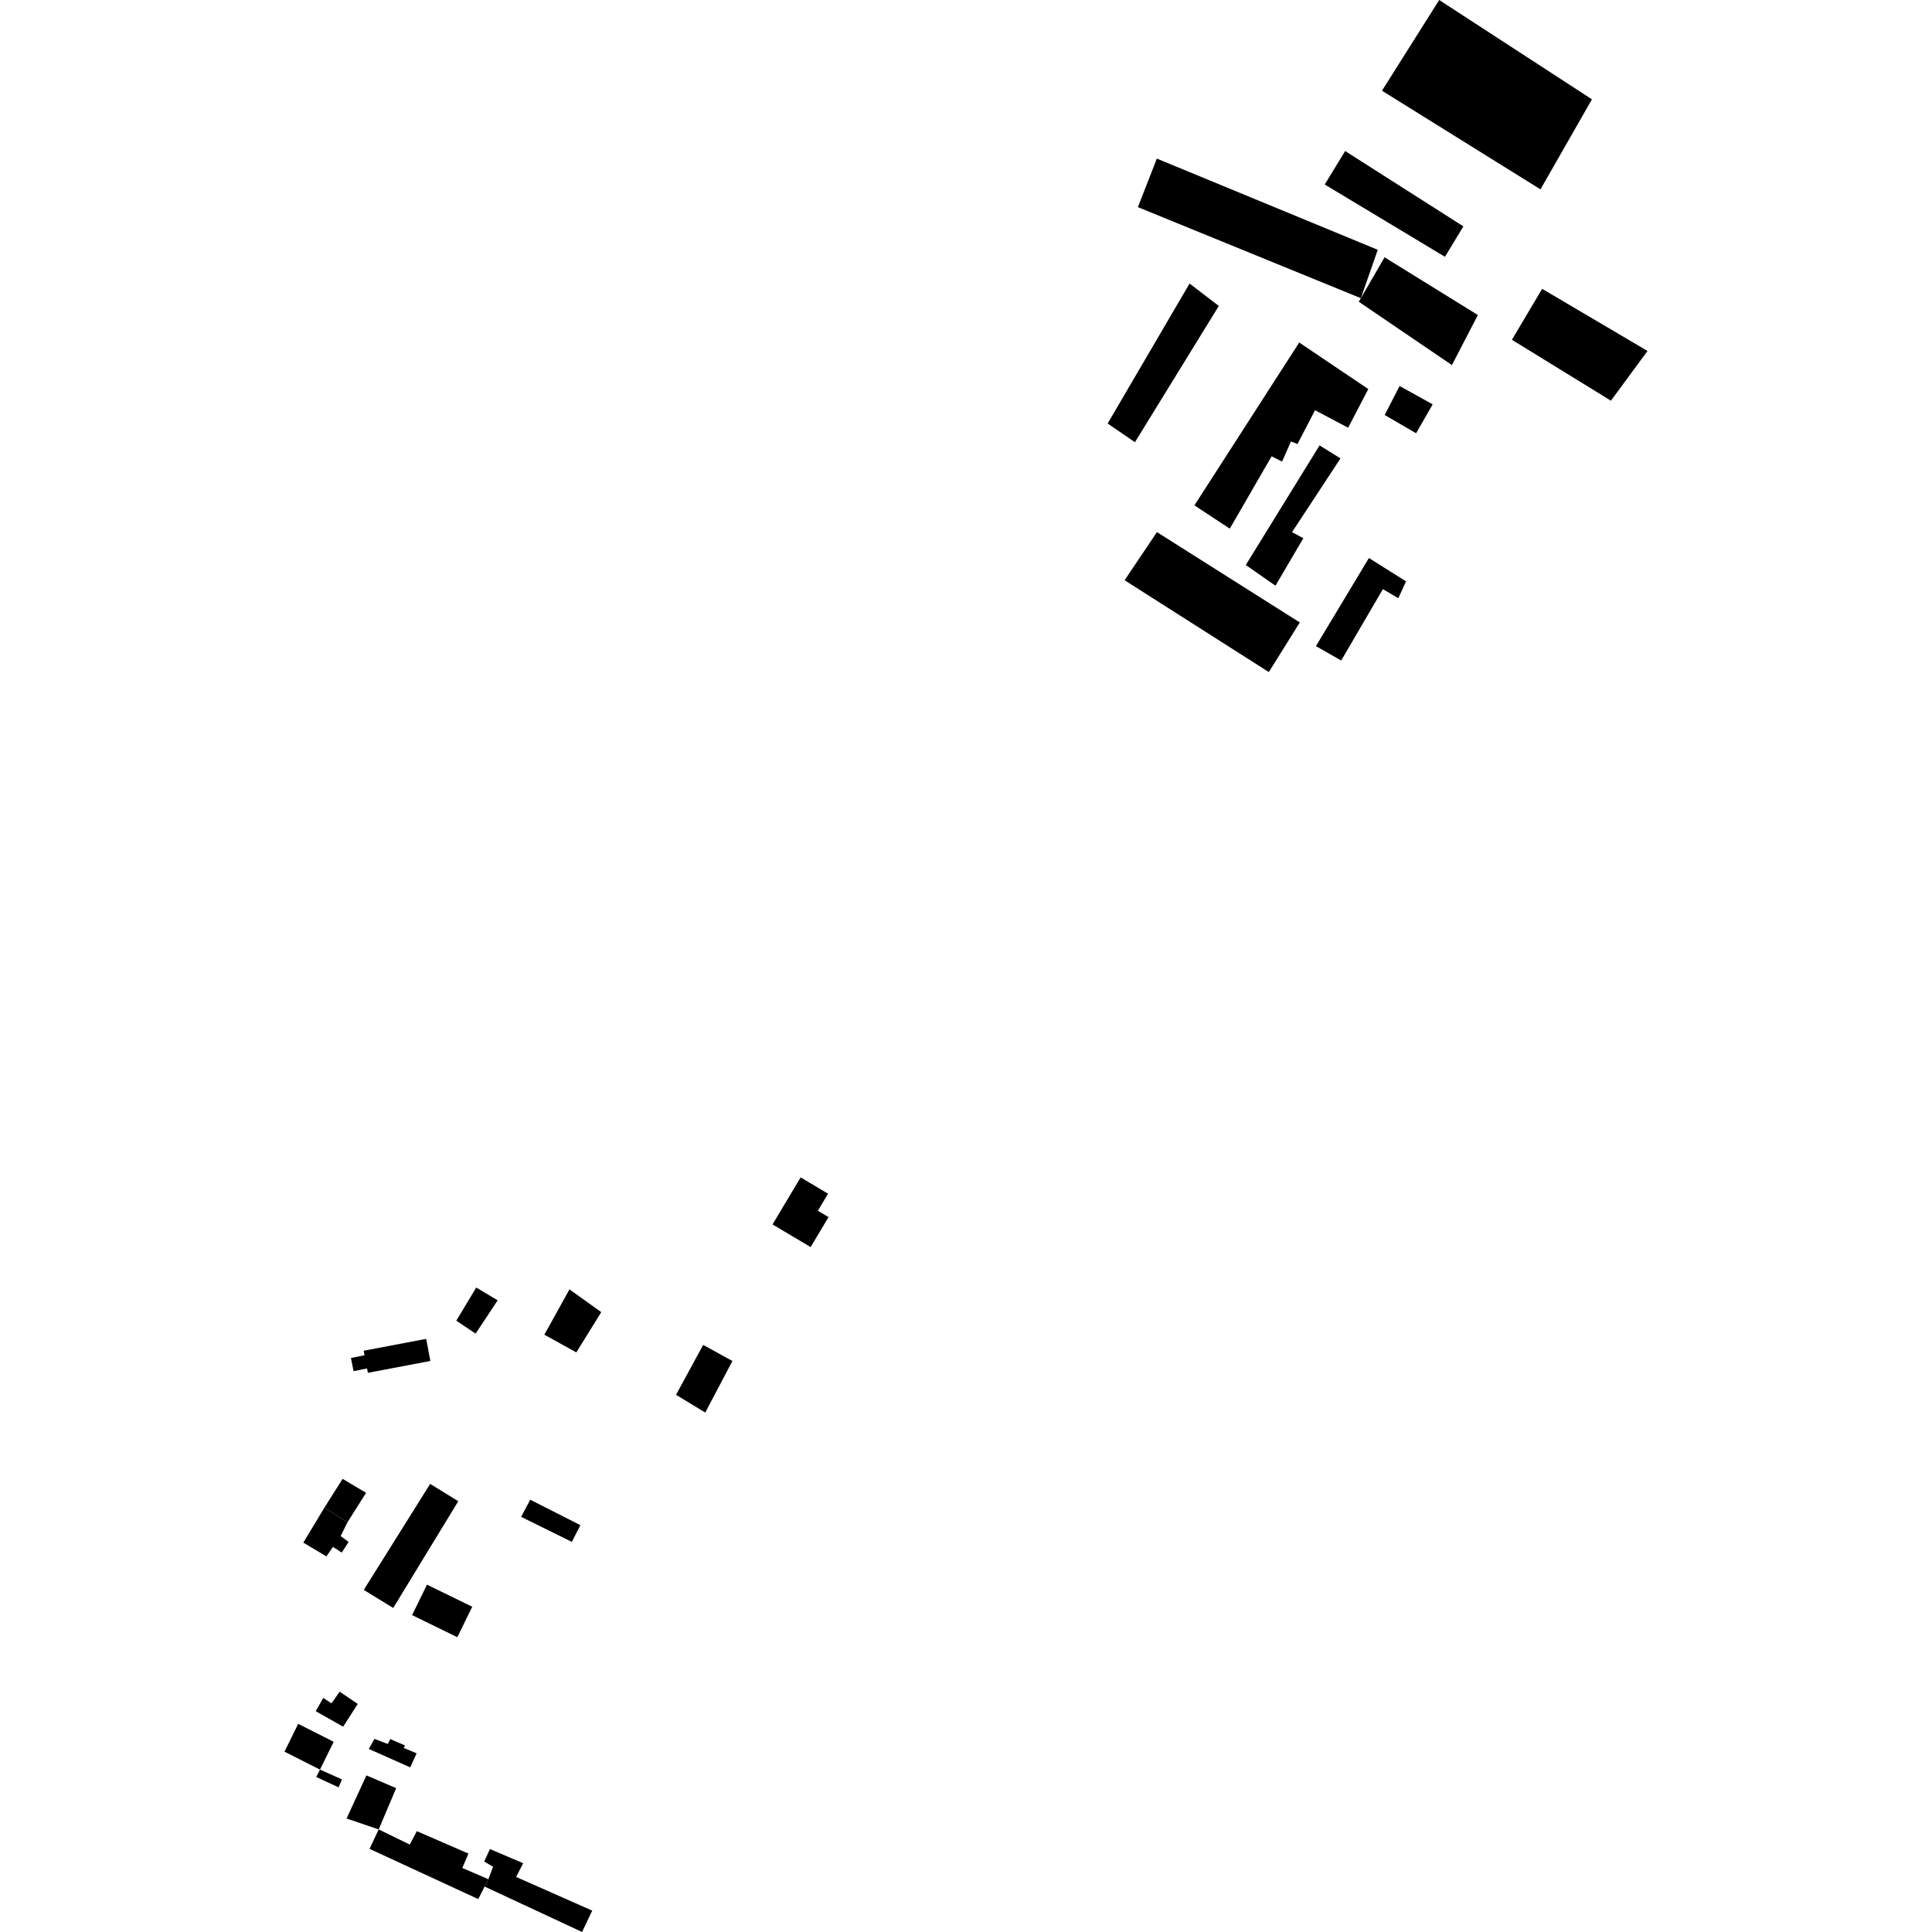 <?xml version="1.0" encoding="utf-8" standalone="no"?>
<!DOCTYPE svg PUBLIC "-//W3C//DTD SVG 1.1//EN"
  "http://www.w3.org/Graphics/SVG/1.1/DTD/svg11.dtd">
<!-- Created with matplotlib (https://matplotlib.org/) -->
<svg height="288pt" version="1.1" viewBox="0 0 288 288" width="288pt" xmlns="http://www.w3.org/2000/svg" xmlns:xlink="http://www.w3.org/1999/xlink">
 <defs>
  <style type="text/css">
*{stroke-linecap:butt;stroke-linejoin:round;}
  </style>
 </defs>
 <g id="figure_1">
  <g id="patch_1">
   <path d="M 0 288 
L 288 288 
L 288 0 
L 0 0 
z
" style="fill:none;opacity:0;"/>
  </g>
  <g id="axes_1">
   <g id="PatchCollection_1">
    <path clip-path="url(#p6a50986a0f)" d="M 119.348 175.513 
L 115.16 182.525 
L 120.839 185.9 
L 123.508 181.433 
L 121.917 180.487 
L 123.436 177.943 
L 119.348 175.513 
"/>
    <path clip-path="url(#p6a50986a0f)" d="M 79.037 223.559 
L 86.519 227.353 
L 85.243 229.845 
L 77.682 226.113 
L 79.037 223.559 
"/>
    <path clip-path="url(#p6a50986a0f)" d="M 54.225 237.007 
L 64.123 221.201 
L 68.316 223.783 
L 58.616 239.697 
L 54.225 237.007 
"/>
    <path clip-path="url(#p6a50986a0f)" d="M 74.187 193.837 
L 70.901 198.796 
L 68.019 196.874 
L 70.994 191.932 
L 74.187 193.837 
"/>
    <path clip-path="url(#p6a50986a0f)" d="M 48.358 224.745 
L 51.799 226.917 
L 50.781 228.975 
L 51.963 229.864 
L 50.942 231.44 
L 49.636 230.591 
L 48.661 232.007 
L 45.216 229.958 
L 48.358 224.745 
"/>
    <path clip-path="url(#p6a50986a0f)" d="M 63.654 236.224 
L 70.397 239.517 
L 68.172 244.055 
L 61.428 240.762 
L 63.654 236.224 
"/>
    <path clip-path="url(#p6a50986a0f)" d="M 51.073 220.45 
L 54.572 222.532 
L 51.799 226.917 
L 48.358 224.745 
L 51.073 220.45 
"/>
    <path clip-path="url(#p6a50986a0f)" d="M 84.891 192.203 
L 89.628 195.6 
L 85.912 201.599 
L 81.147 198.962 
L 84.891 192.203 
"/>
    <path clip-path="url(#p6a50986a0f)" d="M 52.312 202.434 
L 54.339 202.024 
L 54.212 201.351 
L 63.529 199.583 
L 64.155 202.877 
L 54.839 204.645 
L 54.714 203.993 
L 52.708 204.399 
L 52.312 202.434 
"/>
    <path clip-path="url(#p6a50986a0f)" d="M 104.821 200.483 
L 100.774 207.92 
L 105.13 210.564 
L 109.183 202.882 
L 104.821 200.483 
"/>
    <path clip-path="url(#p6a50986a0f)" d="M 47.7 263.794 
L 49.741 259.647 
L 44.448 256.971 
L 42.409 261.118 
L 47.7 263.794 
"/>
    <path clip-path="url(#p6a50986a0f)" d="M 51.154 257.396 
L 47.07 255.085 
L 48.187 253.105 
L 49.411 253.911 
L 50.641 252.18 
L 53.328 254.003 
L 51.154 257.396 
"/>
    <path clip-path="url(#p6a50986a0f)" d="M 50.474 266.438 
L 50.978 265.251 
L 47.7 263.794 
L 47.139 264.891 
L 50.474 266.438 
"/>
    <path clip-path="url(#p6a50986a0f)" d="M 62.104 261.364 
L 61.151 263.459 
L 54.981 260.71 
L 55.818 259.211 
L 57.788 259.968 
L 58.184 259.242 
L 60.379 260.195 
L 60.18 260.56 
L 62.104 261.364 
"/>
    <path clip-path="url(#p6a50986a0f)" d="M 54.622 264.655 
L 51.664 271.082 
L 56.45 272.708 
L 59.057 266.558 
L 54.622 264.655 
"/>
    <path clip-path="url(#p6a50986a0f)" d="M 56.45 272.708 
L 55.087 275.608 
L 71.293 283.094 
L 72.241 281.226 
L 72.8 280.129 
L 68.917 278.454 
L 69.831 276.31 
L 62.137 272.967 
L 61.087 274.967 
L 56.45 272.708 
"/>
    <path clip-path="url(#p6a50986a0f)" d="M 73.501 278.275 
L 72.8 280.129 
L 72.241 281.226 
L 86.769 288 
L 88.283 284.812 
L 76.94 279.794 
L 77.987 277.75 
L 73.039 275.633 
L 72.18 277.495 
L 73.501 278.275 
"/>
    <path clip-path="url(#p6a50986a0f)" d="M 214.539 0 
L 206.01 13.52 
L 229.636 28.228 
L 237.308 14.807 
L 214.539 0 
"/>
    <path clip-path="url(#p6a50986a0f)" d="M 200.519 22.515 
L 197.477 27.504 
L 215.396 38.28 
L 218.145 33.746 
L 200.519 22.515 
"/>
    <path clip-path="url(#p6a50986a0f)" d="M 229.887 43.056 
L 225.377 50.648 
L 240.136 59.731 
L 245.591 52.319 
L 229.887 43.056 
"/>
    <path clip-path="url(#p6a50986a0f)" d="M 220.303 46.96 
L 216.435 54.421 
L 202.555 44.982 
L 202.862 44.45 
L 206.394 38.352 
L 220.303 46.96 
"/>
    <path clip-path="url(#p6a50986a0f)" d="M 205.38 37.238 
L 202.862 44.45 
L 169.623 30.878 
L 172.449 23.641 
L 205.38 37.238 
"/>
    <path clip-path="url(#p6a50986a0f)" d="M 208.636 57.54 
L 206.413 61.864 
L 211.097 64.585 
L 213.566 60.273 
L 208.636 57.54 
"/>
    <path clip-path="url(#p6a50986a0f)" d="M 203.97 57.997 
L 200.963 63.762 
L 196.029 61.151 
L 193.413 66.193 
L 192.445 65.798 
L 191.121 68.804 
L 189.556 68.021 
L 183.321 78.807 
L 178.05 75.332 
L 193.673 51.059 
L 203.97 57.997 
"/>
    <path clip-path="url(#p6a50986a0f)" d="M 177.324 42.269 
L 165.117 63.128 
L 169.182 65.92 
L 181.688 45.605 
L 177.324 42.269 
"/>
    <path clip-path="url(#p6a50986a0f)" d="M 172.464 79.321 
L 167.642 86.496 
L 189.142 100.184 
L 193.759 92.788 
L 172.464 79.321 
"/>
    <path clip-path="url(#p6a50986a0f)" d="M 196.704 66.395 
L 185.705 84.226 
L 190.132 87.306 
L 194.285 80.236 
L 192.6 79.327 
L 199.825 68.332 
L 196.704 66.395 
"/>
    <path clip-path="url(#p6a50986a0f)" d="M 199.93 98.46 
L 196.164 96.317 
L 204.062 83.183 
L 209.596 86.663 
L 208.445 89.176 
L 206.147 87.822 
L 199.93 98.46 
"/>
   </g>
  </g>
 </g>
 <defs>
  <clipPath id="p6a50986a0f">
   <rect height="288" width="203.183" x="42.409" y="0"/>
  </clipPath>
 </defs>
</svg>
